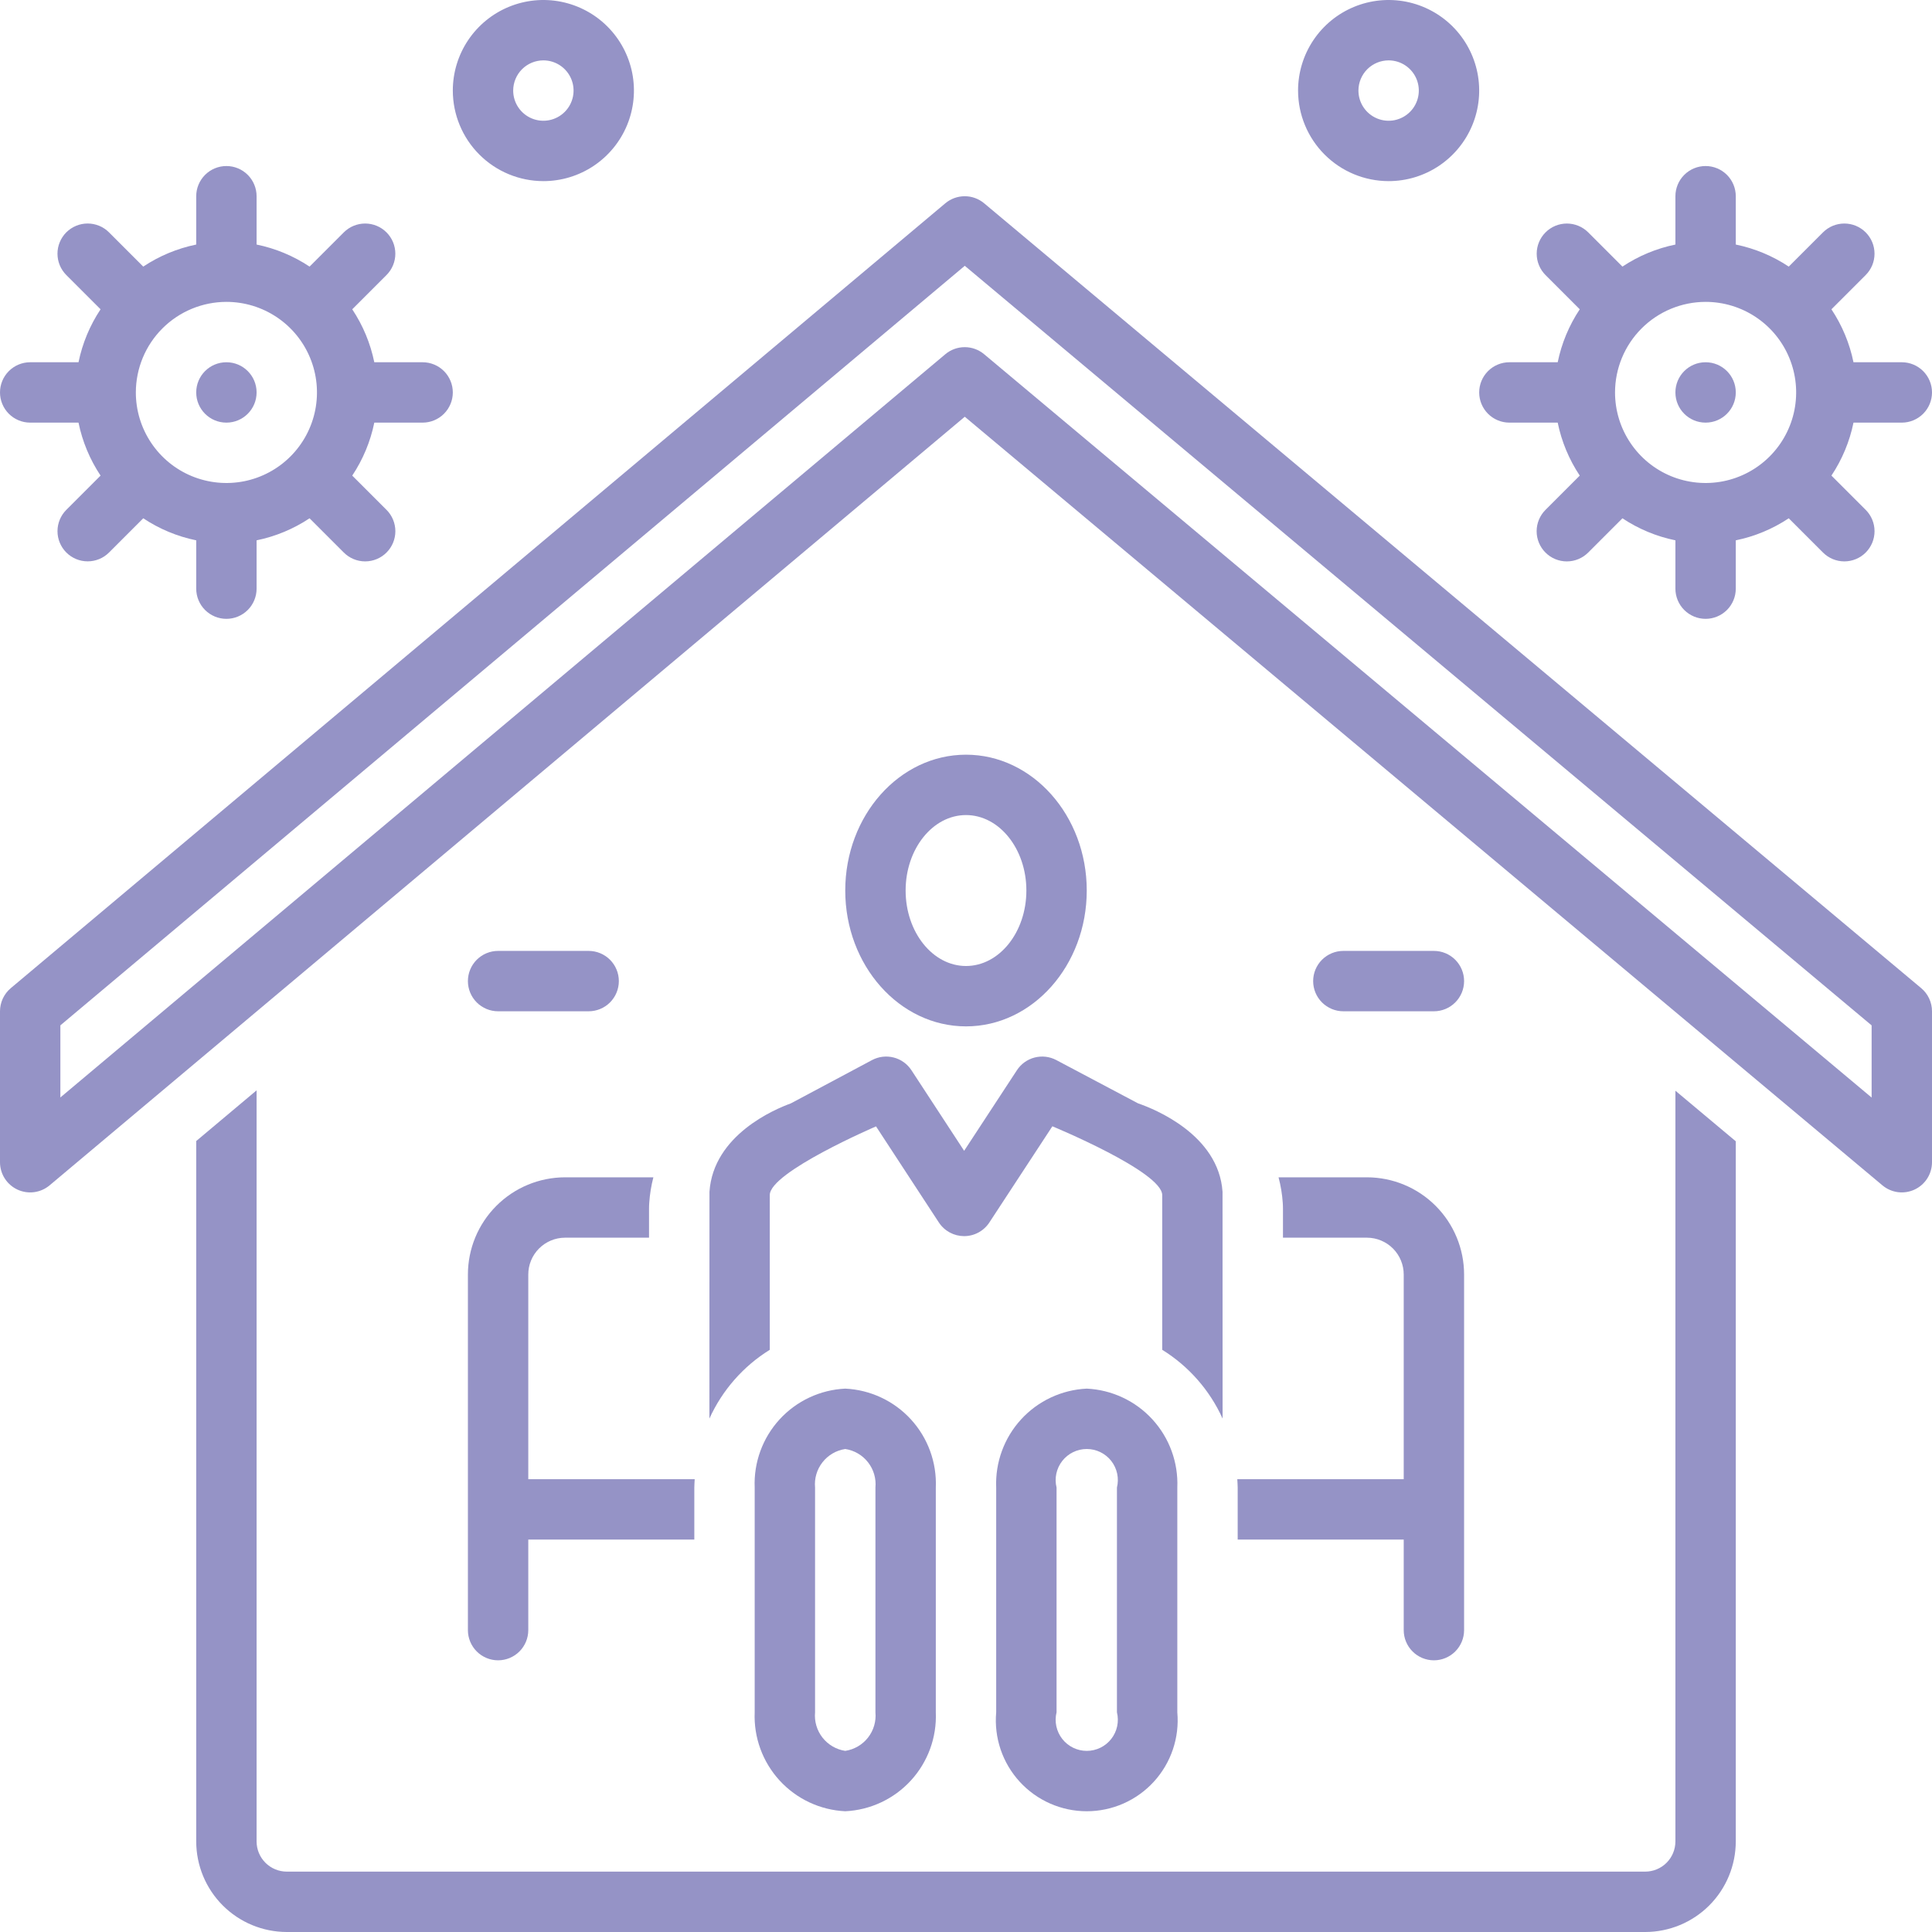 <svg xmlns="http://www.w3.org/2000/svg" fill="none" viewBox="0 0 128 128" height="128" width="128">
<g clip-path="url(#clip0_187_20)">
<path fill="#9593C6" d="M64 68C68.411 68 72 63.962 72 58.999C72 54.037 68.411 50 64 50C59.589 50 56 54.037 56 58.999C56 63.962 59.589 68 64 68ZM64 54C66.206 54 68 56.243 68 58.999C68 61.757 66.206 64 64 64C61.794 64 60 61.757 60 58.999C60 56.243 61.794 54 64 54Z"></path>
<path fill="#9593C6" d="M50 98.555V113.444C49.931 115.108 50.524 116.731 51.648 117.959C52.772 119.188 54.337 119.921 56 120C57.663 119.921 59.228 119.188 60.352 117.959C61.476 116.731 62.069 115.108 62 113.444V98.555C62.069 96.892 61.476 95.269 60.352 94.04C59.228 92.812 57.663 92.079 56 92C54.337 92.079 52.772 92.812 51.648 94.04C50.524 95.269 49.931 96.892 50 98.555ZM58 98.555V113.444C58.056 114.045 57.88 114.645 57.508 115.12C57.136 115.595 56.597 115.91 56 116C55.403 115.91 54.864 115.595 54.492 115.12C54.12 114.645 53.944 114.045 54 113.444V98.555C53.944 97.954 54.12 97.355 54.492 96.88C54.864 96.404 55.403 96.09 56 96C56.597 96.09 57.136 96.404 57.508 96.88C57.88 97.355 58.056 97.954 58 98.555Z"></path>
<path fill="#9593C6" d="M72 92C70.337 92.079 68.772 92.812 67.648 94.04C66.524 95.269 65.932 96.892 66 98.555V113.444C65.926 114.277 66.026 115.116 66.294 115.908C66.562 116.699 66.992 117.427 67.557 118.043C68.121 118.66 68.808 119.152 69.573 119.489C70.338 119.826 71.164 120 72 120C72.836 120 73.663 119.826 74.428 119.489C75.193 119.152 75.879 118.66 76.444 118.043C77.008 117.427 77.438 116.699 77.706 115.908C77.974 115.116 78.074 114.277 78 113.444V98.555C78.069 96.892 77.476 95.269 76.352 94.04C75.228 92.812 73.663 92.079 72 92ZM74 113.444C74.075 113.748 74.08 114.065 74.015 114.37C73.95 114.676 73.816 114.963 73.623 115.209C73.43 115.456 73.184 115.655 72.903 115.792C72.621 115.929 72.313 116 72 116C71.687 116 71.379 115.929 71.098 115.792C70.817 115.655 70.57 115.456 70.377 115.209C70.185 114.963 70.051 114.676 69.985 114.37C69.92 114.065 69.925 113.748 70 113.444V98.555C69.925 98.252 69.92 97.935 69.985 97.629C70.051 97.323 70.185 97.037 70.378 96.79C70.57 96.544 70.817 96.345 71.098 96.208C71.379 96.071 71.687 96 72 96C72.313 96 72.621 96.071 72.903 96.208C73.184 96.345 73.43 96.544 73.623 96.79C73.815 97.037 73.949 97.323 74.015 97.629C74.08 97.935 74.075 98.252 74 98.555V113.444Z"></path>
<path fill="#9593C6" d="M111 122C110.999 122.53 110.789 123.039 110.414 123.414C110.039 123.789 109.53 123.999 109 124H19C18.47 123.999 17.961 123.789 17.586 123.414C17.211 123.039 17 122.53 17 122V72.238L13 75.597V122C13.002 123.591 13.634 125.116 14.759 126.241C15.884 127.366 17.409 127.998 19 128H109C110.591 127.998 112.116 127.366 113.241 126.241C114.366 125.116 114.998 123.591 115 122V75.613L111 72.263V122Z"></path>
<path fill="#9593C6" d="M65.201 13.467C64.84 13.165 64.385 13 63.915 13.001C63.445 13.001 62.99 13.166 62.63 13.468L0.714 65.468C0.49 65.656 0.311 65.891 0.187 66.155C0.064 66.42 1.30173e-05 66.708 8.13506e-09 67V77C-3.43301e-05 77.381 0.109 77.754 0.313 78.075C0.518 78.396 0.81 78.652 1.155 78.813C1.5 78.974 1.884 79.033 2.262 78.983C2.639 78.933 2.994 78.777 3.286 78.532L63.919 27.61C63.919 27.61 124.708 78.527 124.716 78.533C125.008 78.778 125.363 78.933 125.74 78.983C126.118 79.032 126.501 78.973 126.846 78.812C127.191 78.651 127.483 78.395 127.687 78.074C127.891 77.753 128 77.38 128 77V67C128 66.708 127.936 66.419 127.812 66.154C127.689 65.889 127.508 65.654 127.284 65.467L65.201 13.467ZM124 72.716L65.201 23.467C64.84 23.165 64.385 23 63.915 23C63.445 23 62.99 23.166 62.63 23.468L4 72.709V67.932L63.919 17.61L124 67.934V72.716Z"></path>
<path fill="#9593C6" d="M39 67C39.53 67 40.039 66.789 40.414 66.414C40.789 66.039 41 65.53 41 65C41 64.47 40.789 63.961 40.414 63.586C40.039 63.211 39.53 63 39 63H33C32.47 63 31.961 63.211 31.586 63.586C31.211 63.961 31 64.47 31 65C31 65.53 31.211 66.039 31.586 66.414C31.961 66.789 32.47 67 33 67H39Z"></path>
<path fill="#9593C6" d="M95 67C95.53 67 96.039 66.789 96.414 66.414C96.789 66.039 97 65.53 97 65C97 64.47 96.789 63.961 96.414 63.586C96.039 63.211 95.53 63 95 63H89C88.47 63 87.961 63.211 87.586 63.586C87.211 63.961 87 64.47 87 65C87 65.53 87.211 66.039 87.586 66.414C87.961 66.789 88.47 67 89 67H95Z"></path>
<path fill="#9593C6" d="M92 12C93.187 12 94.347 11.648 95.333 10.989C96.32 10.329 97.089 9.392 97.543 8.296C97.997 7.2 98.116 5.993 97.885 4.829C97.653 3.666 97.082 2.596 96.243 1.757C95.403 0.918 94.334 0.347 93.171 0.115C92.007 -0.116 90.8 0.003 89.704 0.457C88.608 0.911 87.671 1.68 87.011 2.667C86.352 3.653 86 4.813 86 6C86.002 7.591 86.634 9.116 87.759 10.241C88.884 11.366 90.409 11.998 92 12ZM92 4C92.396 4 92.782 4.117 93.111 4.337C93.44 4.557 93.696 4.869 93.848 5.235C93.999 5.6 94.039 6.002 93.962 6.39C93.884 6.778 93.694 7.135 93.414 7.414C93.135 7.694 92.778 7.884 92.39 7.962C92.002 8.039 91.6 7.999 91.235 7.848C90.869 7.696 90.557 7.44 90.337 7.111C90.117 6.782 90 6.396 90 6C90.001 5.47 90.211 4.961 90.586 4.586C90.961 4.211 91.47 4.001 92 4Z"></path>
<path fill="#9593C6" d="M2 28H5.201C5.458 29.253 5.954 30.445 6.663 31.51L4.394 33.779C4.019 34.154 3.809 34.663 3.809 35.193C3.81 35.723 4.02 36.231 4.395 36.606C4.77 36.98 5.278 37.191 5.808 37.191C6.338 37.192 6.847 36.982 7.222 36.607L9.491 34.338C10.556 35.046 11.747 35.542 13 35.798V39C13 39.53 13.211 40.039 13.586 40.414C13.961 40.789 14.47 41 15 41C15.53 41 16.039 40.789 16.414 40.414C16.789 40.039 17 39.53 17 39V35.798C18.253 35.542 19.444 35.046 20.509 34.338L22.779 36.608C23.154 36.983 23.663 37.194 24.194 37.194C24.724 37.193 25.233 36.983 25.608 36.607C25.983 36.232 26.194 35.724 26.194 35.193C26.193 34.663 25.983 34.154 25.607 33.779L23.337 31.51C24.046 30.445 24.542 29.253 24.799 28H28C28.53 28 29.039 27.789 29.414 27.414C29.789 27.039 30 26.53 30 26C30 25.47 29.789 24.961 29.414 24.586C29.039 24.211 28.53 24 28 24H24.798C24.541 22.747 24.046 21.556 23.337 20.492L25.606 18.223C25.792 18.037 25.939 17.817 26.04 17.574C26.14 17.331 26.192 17.071 26.192 16.809C26.192 16.546 26.14 16.286 26.04 16.043C25.939 15.801 25.792 15.58 25.606 15.395C25.421 15.209 25.2 15.062 24.958 14.961C24.715 14.861 24.455 14.809 24.192 14.809C23.93 14.809 23.67 14.861 23.427 14.961C23.184 15.062 22.964 15.209 22.778 15.395L20.51 17.663C19.445 16.955 18.253 16.458 17 16.202V13C17 12.47 16.789 11.961 16.414 11.586C16.039 11.211 15.53 11 15 11C14.47 11 13.961 11.211 13.586 11.586C13.211 11.961 13 12.47 13 13V16.202C11.747 16.459 10.556 16.954 9.491 17.663L7.223 15.395C7.037 15.209 6.817 15.061 6.574 14.96C6.331 14.86 6.071 14.808 5.808 14.808C5.546 14.808 5.285 14.859 5.043 14.96C4.8 15.06 4.579 15.208 4.393 15.393C4.208 15.579 4.06 15.8 3.96 16.043C3.859 16.285 3.808 16.546 3.808 16.808C3.808 17.071 3.86 17.331 3.96 17.574C4.061 17.817 4.209 18.037 4.394 18.223L6.663 20.491C5.955 21.556 5.458 22.747 5.202 24H2C1.47 24 0.961 24.211 0.586 24.586C0.211 24.961 0 25.47 0 26C0 26.53 0.211 27.039 0.586 27.414C0.961 27.789 1.47 28 2 28ZM15 20C16.187 20 17.347 20.352 18.333 21.011C19.32 21.67 20.089 22.607 20.543 23.704C20.997 24.8 21.116 26.006 20.885 27.17C20.653 28.334 20.082 29.403 19.243 30.242C18.404 31.081 17.335 31.653 16.171 31.885C15.007 32.116 13.801 31.997 12.705 31.544C11.608 31.09 10.671 30.321 10.012 29.334C9.352 28.348 9 27.188 9 26.001C9.002 24.41 9.634 22.885 10.759 21.76C11.884 20.635 13.409 20.002 15 20Z"></path>
<path fill="#9593C6" d="M15 28C16.105 28 17 27.105 17 26C17 24.895 16.105 24 15 24C13.895 24 13 24.895 13 26C13 27.105 13.895 28 15 28Z"></path>
<path fill="#9593C6" d="M100 28H103.201C103.458 29.253 103.954 30.445 104.663 31.51L102.394 33.779C102.208 33.965 102.06 34.185 101.959 34.428C101.858 34.671 101.806 34.931 101.806 35.194C101.806 35.457 101.858 35.717 101.958 35.96C102.059 36.203 102.206 36.423 102.392 36.609C102.578 36.795 102.798 36.942 103.041 37.043C103.284 37.143 103.544 37.195 103.807 37.195C104.07 37.195 104.33 37.143 104.573 37.042C104.816 36.941 105.036 36.793 105.222 36.607L107.491 34.338C108.556 35.046 109.747 35.542 111 35.798V39C111 39.53 111.211 40.039 111.586 40.414C111.961 40.789 112.47 41 113 41C113.53 41 114.039 40.789 114.414 40.414C114.789 40.039 115 39.53 115 39V35.798C116.253 35.542 117.444 35.046 118.509 34.338L120.779 36.608C121.154 36.983 121.663 37.194 122.194 37.194C122.724 37.193 123.233 36.983 123.608 36.607C123.983 36.232 124.194 35.724 124.193 35.193C124.193 34.663 123.983 34.154 123.607 33.779L121.337 31.51C122.046 30.445 122.542 29.253 122.799 28H126C126.53 28 127.039 27.789 127.414 27.414C127.789 27.039 128 26.53 128 26C128 25.47 127.789 24.961 127.414 24.586C127.039 24.211 126.53 24 126 24H122.798C122.542 22.747 122.045 21.556 121.337 20.492L123.606 18.223C123.792 18.037 123.939 17.817 124.04 17.574C124.14 17.331 124.192 17.071 124.192 16.809C124.192 16.546 124.14 16.286 124.04 16.043C123.939 15.801 123.792 15.58 123.606 15.395C123.421 15.209 123.2 15.062 122.958 14.961C122.715 14.861 122.455 14.809 122.192 14.809C121.93 14.809 121.67 14.861 121.427 14.961C121.184 15.062 120.964 15.209 120.778 15.395L118.51 17.663C117.445 16.955 116.253 16.458 115 16.202V13C115 12.47 114.789 11.961 114.414 11.586C114.039 11.211 113.53 11 113 11C112.47 11 111.961 11.211 111.586 11.586C111.211 11.961 111 12.47 111 13V16.202C109.747 16.459 108.556 16.954 107.491 17.663L105.223 15.395C104.848 15.02 104.339 14.81 103.809 14.81C103.279 14.81 102.77 15.021 102.396 15.396C102.021 15.77 101.81 16.279 101.81 16.809C101.81 17.339 102.02 17.848 102.394 18.223L104.663 20.491C103.955 21.556 103.458 22.747 103.202 24H100C99.47 24 98.961 24.211 98.586 24.586C98.211 24.961 98 25.47 98 26C98 26.53 98.211 27.039 98.586 27.414C98.961 27.789 99.47 28 100 28ZM113 20C114.187 20 115.347 20.352 116.333 21.011C117.32 21.67 118.089 22.607 118.543 23.704C118.997 24.8 119.116 26.006 118.885 27.17C118.653 28.334 118.082 29.403 117.243 30.242C116.404 31.081 115.335 31.653 114.171 31.885C113.007 32.116 111.801 31.997 110.705 31.544C109.608 31.09 108.671 30.321 108.012 29.334C107.352 28.348 107 27.188 107 26.001C107.002 24.41 107.634 22.885 108.759 21.76C109.884 20.635 111.409 20.002 113 20Z"></path>
<path fill="#9593C6" d="M113 28C114.105 28 115 27.105 115 26C115 24.895 114.105 24 113 24C111.895 24 111 24.895 111 26C111 27.105 111.895 28 113 28Z"></path>
<path fill="#9593C6" d="M36 12C37.187 12 38.347 11.648 39.333 10.989C40.32 10.329 41.089 9.392 41.543 8.296C41.997 7.2 42.116 5.993 41.885 4.829C41.653 3.666 41.082 2.596 40.243 1.757C39.404 0.918 38.334 0.347 37.17 0.115C36.007 -0.116 34.8 0.003 33.704 0.457C32.608 0.911 31.671 1.68 31.011 2.667C30.352 3.653 30 4.813 30 6C30.002 7.591 30.634 9.116 31.759 10.241C32.884 11.366 34.409 11.998 36 12ZM36 4C36.396 4 36.782 4.117 37.111 4.337C37.44 4.557 37.696 4.869 37.848 5.235C37.999 5.6 38.039 6.002 37.962 6.39C37.884 6.778 37.694 7.135 37.414 7.414C37.135 7.694 36.778 7.884 36.39 7.962C36.002 8.039 35.6 7.999 35.235 7.848C34.869 7.696 34.557 7.44 34.337 7.111C34.117 6.782 34 6.396 34 6C34.001 5.47 34.211 4.961 34.586 4.586C34.961 4.211 35.47 4.001 36 4Z"></path>
<path fill="#9593C6" d="M31 100V108C31 108.53 31.211 109.039 31.586 109.414C31.961 109.789 32.47 110 33 110C33.53 110 34.039 109.789 34.414 109.414C34.789 109.039 35 108.53 35 108V102H46V98.555C46 98.368 46.018 98.185 46.026 98H35V84.444C34.999 83.798 35.254 83.178 35.709 82.72C36.165 82.262 36.783 82.003 37.429 82H43V80.092C43 79.959 43.004 79.824 43.014 79.69C43.052 79.12 43.144 78.554 43.288 78H37.429C35.723 78.004 34.087 78.685 32.882 79.893C31.677 81.101 31 82.738 31 84.444V100Z"></path>
<path fill="#9593C6" d="M81.974 98C81.982 98.185 82 98.368 82 98.555V102H93V108C93 108.53 93.211 109.039 93.586 109.414C93.961 109.789 94.47 110 95 110C95.531 110 96.039 109.789 96.414 109.414C96.789 109.039 97 108.53 97 108V84.444C97 82.738 96.323 81.101 95.118 79.893C93.913 78.685 92.277 78.004 90.571 78H84.707C84.854 78.551 84.947 79.115 84.986 79.685C84.996 79.82 85 79.956 85 80.092V82H90.571C91.217 82.003 91.835 82.262 92.291 82.72C92.746 83.178 93.001 83.798 93 84.444V98H81.974Z"></path>
<path fill="#9593C6" d="M47.004 78.959C47.002 79.003 47 93.984 47 93.984C47.852 92.103 49.244 90.516 51 89.428V79.177C50.984 77.656 58.039 74.626 58.039 74.626L62.201 80.991C62.383 81.269 62.631 81.497 62.923 81.655C63.215 81.813 63.542 81.896 63.874 81.897C64.206 81.897 64.534 81.814 64.826 81.656C65.118 81.498 65.366 81.27 65.548 80.992L69.722 74.62C69.722 74.62 77 77.625 77 79.18V89.428C78.756 90.516 80.148 92.103 81 93.984C81 93.984 80.999 79.001 80.996 78.957C80.737 75.172 76.473 73.469 75.398 73.1L69.982 70.232C69.542 69.999 69.031 69.939 68.548 70.063C68.066 70.187 67.647 70.487 67.374 70.904L63.877 76.244L60.385 70.905C60.112 70.487 59.692 70.186 59.208 70.062C58.724 69.938 58.211 70 57.77 70.235L52.385 73.107C51.36 73.477 47.258 75.187 47.004 78.959Z"></path>
</g>
<defs>
<clipPath id="clip0_187_20">
<rect fill="white" height="128" width="128"></rect>
</clipPath>
</defs>
</svg>

